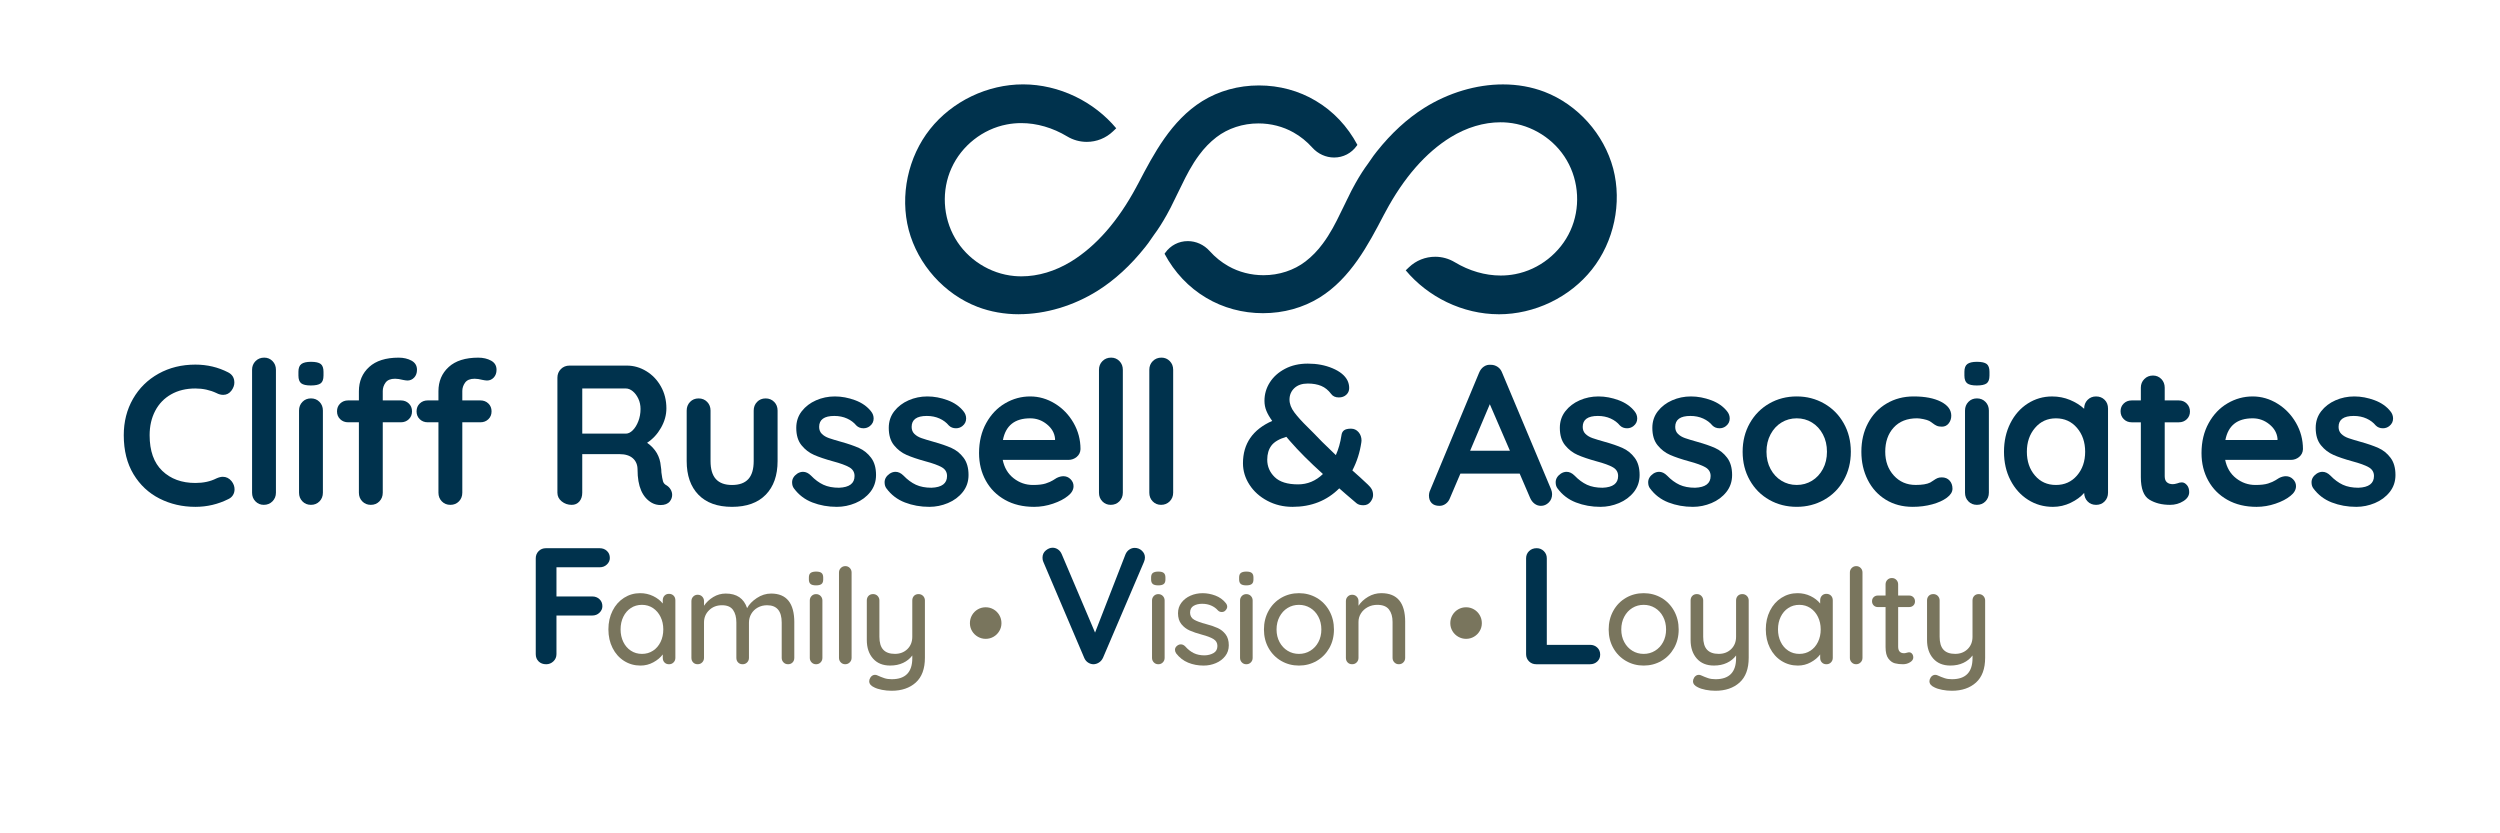 <?xml version="1.0" encoding="UTF-8"?><svg id="uuid-fd9dd351-df0f-4661-a678-506f14f7d8ec" xmlns="http://www.w3.org/2000/svg" width="210" height="70" viewBox="0 0 210 70"><rect width="210" height="70" fill="none"/><path d="m46.743,47.652v2.45h3.008c.241,0,.443.077.605.23.163.153.244.35.244.591,0,.205-.081.386-.244.544-.162.158-.364.237-.605.237h-3.008v3.243c0,.241-.086.443-.258.607-.172.162-.374.243-.605.243-.259,0-.471-.078-.633-.236-.163-.159-.244-.363-.244-.614v-8.047c0-.241.081-.443.244-.607.162-.162.364-.243.605-.243h4.525c.241,0,.443.077.605.229.163.153.244.351.244.593,0,.204-.081.385-.244.542-.162.158-.364.237-.605.237h-3.634Z" fill="#00324d"/><path d="m56.58,50.032c.1.1.151.233.151.396v4.835c0,.148-.05.275-.151.378-.1.105-.229.156-.385.156s-.282-.05-.379-.151c-.096-.099-.144-.227-.144-.383v-.29c-.194.261-.457.481-.792.662-.333.183-.694.273-1.079.273-.506,0-.964-.13-1.376-.389-.411-.261-.735-.622-.969-1.086s-.35-.986-.35-1.566.116-1.1.35-1.565.555-.826.964-1.086c.409-.259.858-.389,1.348-.389.393,0,.759.081,1.097.244.337.165.607.372.807.625v-.268c0-.156.047-.286.144-.39.098-.103.223-.155.379-.155s.284.05.385.149Zm-1.726,4.628c.271-.177.482-.423.634-.735.152-.311.229-.664.229-1.058,0-.385-.077-.735-.229-1.046-.152-.312-.364-.559-.634-.742-.272-.181-.581-.272-.93-.272s-.66.088-.93.266c-.272.178-.484.424-.636.736-.152.311-.229.664-.229,1.057s.077.747.229,1.058c.152.312.364.558.636.735.271.178.58.268.93.268s.658-.089.93-.268Z" fill="#79755d"/><path d="m66.721,52.288v2.974c0,.156-.049.284-.145.383-.096.1-.223.151-.379.151-.155,0-.283-.052-.383-.156-.1-.103-.151-.23-.151-.378v-2.963c0-.973-.409-1.459-1.226-1.459-.289,0-.551.064-.785.194-.234.131-.416.307-.545.53s-.195.467-.195.735v2.963c0,.148-.05.275-.151.378-.1.105-.229.156-.383.156-.156,0-.283-.05-.379-.151-.096-.099-.145-.227-.145-.383v-2.974c0-.438-.093-.789-.279-1.053s-.494-.395-.925-.395c-.438,0-.799.138-1.085.417-.287.279-.429.622-.429,1.03v2.974c0,.148-.05.275-.151.378-.1.105-.229.156-.383.156-.156,0-.283-.05-.379-.151-.096-.099-.145-.227-.145-.383v-4.768c0-.149.05-.275.151-.379.1-.103.225-.156.374-.156.155,0,.283.053.383.156.1.105.151.23.151.379v.39c.192-.29.452-.534.774-.731.324-.197.674-.294,1.053-.294.92,0,1.519.409,1.793,1.224.163-.311.435-.594.813-.846.379-.252.779-.378,1.203-.378,1.3,0,1.949.809,1.949,2.428Z" fill="#79755d"/><path d="m68.085,49.052c-.093-.077-.139-.202-.139-.372v-.178c0-.178.05-.304.151-.379.1-.074.254-.11.463-.11.208,0,.358.039.45.116.093.078.139.204.139.374v.178c0,.178-.049.304-.145.378-.096.075-.248.112-.456.112-.216,0-.37-.039-.463-.117Zm.846,6.589c-.1.105-.229.156-.383.156-.149,0-.273-.052-.374-.156-.1-.103-.151-.23-.151-.378v-4.823c0-.148.05-.275.151-.379.1-.103.225-.155.374-.155.155,0,.283.052.383.155.1.105.151.231.151.379v4.823c0,.148-.05.275-.151.378Z" fill="#79755d"/><path d="m71.377,55.64c-.105.105-.23.156-.379.156-.148,0-.272-.052-.372-.156-.1-.103-.151-.23-.151-.378v-7.174c0-.148.052-.273.156-.378.103-.105.23-.156.378-.156.149,0,.273.052.374.156s.151.23.151.378v7.174c0,.148-.052.275-.156.378Z" fill="#79755d"/><path d="m77.542,50.06c.1.105.151.231.151.379v4.812c0,.927-.257,1.622-.768,2.083-.513.46-1.188.69-2.028.69-.275,0-.545-.026-.813-.078s-.487-.123-.658-.212c-.275-.125-.411-.297-.411-.512,0-.038.007-.086.022-.145.045-.127.107-.223.19-.29.081-.067.174-.1.277-.1.06,0,.116.011.167.033.23.105.435.185.614.245.177.06.385.089.623.089,1.15,0,1.726-.59,1.726-1.771v-.223c-.201.268-.459.476-.774.623-.317.149-.678.223-1.086.223-.616,0-1.097-.197-1.442-.59-.346-.393-.519-.911-.519-1.549v-3.33c0-.156.049-.284.145-.385.096-.099.223-.149.379-.149.155,0,.283.052.383.155.1.105.151.231.151.379v3.052c0,.489.107.852.324,1.086.215.233.541.35.98.35.423,0,.771-.134,1.047-.4.273-.268.411-.614.411-1.036v-3.052c0-.156.049-.284.145-.385.096-.099.223-.149.379-.149.155,0,.283.052.383.155Z" fill="#79755d"/><path d="m82.14,53.487c-.204-.117-.367-.276-.487-.478-.12-.201-.18-.423-.18-.662,0-.247.06-.473.18-.678s.28-.365.482-.482c.201-.117.423-.176.662-.176.241,0,.462.059.662.176.202.117.363.277.482.482.121.205.181.431.181.678,0,.24-.06.462-.181.662-.12.202-.28.361-.482.478-.201.117-.421.176-.662.176-.234,0-.453-.059-.658-.176Z" fill="#79755d"/><path d="m95.918,46.259c.172.159.257.349.257.572,0,.12-.028.245-.084.375l-3.439,8.049c-.084.176-.199.311-.349.403-.148.093-.305.139-.473.139-.158-.008-.304-.057-.439-.146-.134-.088-.238-.215-.312-.382l-3.44-8.077c-.046-.092-.068-.208-.068-.347,0-.251.092-.453.277-.607.185-.152.376-.229.572-.229.158,0,.305.046.445.139.139.092.245.227.321.403l2.799,6.586,2.562-6.586c.074-.167.181-.297.321-.389.139-.093.287-.139.445-.139.233,0,.434.078.607.236Z" fill="#00324d"/><path d="m96.832,49.052c-.093-.077-.139-.202-.139-.372v-.178c0-.178.05-.304.151-.379.1-.074.254-.11.463-.11.208,0,.358.039.45.116.093.078.139.204.139.374v.178c0,.178-.049.304-.145.378-.096.075-.248.112-.456.112-.216,0-.37-.039-.463-.117Zm.846,6.589c-.1.105-.229.156-.383.156-.149,0-.273-.052-.374-.156-.1-.103-.151-.23-.151-.378v-4.823c0-.148.05-.275.151-.379.1-.103.225-.155.374-.155.155,0,.283.052.383.155.1.105.151.231.151.379v4.823c0,.148-.05.275-.151.378Z" fill="#79755d"/><path d="m98.697,54.583c0-.149.078-.275.233-.379.075-.052.16-.078.257-.078.134,0,.257.056.368.167.222.252.462.442.718.568.257.127.562.19.919.19.282-.007.531-.073.746-.195.216-.123.324-.321.324-.595,0-.252-.11-.446-.329-.579-.219-.134-.54-.257-.964-.368-.416-.112-.761-.229-1.036-.351s-.506-.3-.696-.534-.284-.541-.284-.919c0-.335.095-.627.284-.88s.442-.449.757-.591c.317-.141.66-.211,1.03-.211.357,0,.711.067,1.064.199.353.134.64.339.863.614.089.103.134.212.134.322,0,.12-.06.234-.178.346-.074.067-.167.1-.279.1-.132,0-.241-.045-.322-.134-.156-.178-.347-.315-.575-.411-.226-.098-.477-.145-.752-.145-.282,0-.522.057-.718.173-.197.114-.296.31-.296.584.008.259.121.453.34.579.219.127.555.25,1.008.368.393.105.72.215.98.335.259.119.478.294.657.528s.268.54.268.919c0,.349-.1.651-.301.908s-.462.453-.785.59c-.324.138-.667.206-1.03.206-.467,0-.901-.082-1.298-.245s-.733-.423-1.007-.779c-.067-.103-.1-.204-.1-.3Z" fill="#79755d"/><path d="m104.226,49.052c-.093-.077-.139-.202-.139-.372v-.178c0-.178.05-.304.151-.379.1-.074.254-.11.463-.11.208,0,.358.039.45.116.093.078.139.204.139.374v.178c0,.178-.049.304-.145.378-.096.075-.248.112-.456.112-.216,0-.37-.039-.463-.117Zm.846,6.589c-.1.105-.229.156-.383.156-.149,0-.273-.052-.374-.156-.1-.103-.151-.23-.151-.378v-4.823c0-.148.05-.275.151-.379.1-.103.225-.155.374-.155.155,0,.283.052.383.155.1.105.151.231.151.379v4.823c0,.148-.05.275-.151.378Z" fill="#79755d"/><path d="m111.663,54.438c-.261.46-.615.82-1.064,1.081-.449.259-.945.389-1.488.389s-1.037-.13-1.486-.389c-.449-.261-.805-.621-1.064-1.081s-.389-.98-.389-1.56.13-1.102.389-1.57c.259-.467.615-.831,1.064-1.092.449-.259.945-.389,1.486-.389s1.039.13,1.488.389c.449.261.803.625,1.064,1.092.259.469.389.991.389,1.57s-.13,1.1-.389,1.56Zm-.919-2.634c-.167-.317-.395-.562-.68-.736s-.602-.261-.952-.261-.667.086-.952.261-.512.42-.679.736c-.167.315-.251.674-.251,1.074,0,.395.084.747.251,1.058.167.312.393.555.679.729.286.176.604.262.952.262s.667-.086.952-.262c.286-.174.513-.417.68-.729.166-.311.25-.664.25-1.058,0-.4-.084-.759-.25-1.074Z" fill="#79755d"/><path d="m118.034,52.232v3.03c0,.148-.05.275-.151.378-.1.105-.229.156-.385.156-.148,0-.272-.052-.372-.156-.1-.103-.151-.23-.151-.378v-3.019c0-.438-.1-.786-.301-1.047-.201-.259-.527-.389-.98-.389-.297,0-.566.064-.807.194-.241.131-.431.305-.568.524-.138.219-.206.459-.206.718v3.019c0,.148-.05.275-.151.378-.1.105-.229.156-.383.156-.156,0-.283-.05-.379-.151-.096-.099-.145-.227-.145-.383v-4.768c0-.149.05-.275.151-.379.1-.103.225-.156.374-.156.155,0,.283.053.383.156.1.105.151.23.151.379v.39c.192-.297.463-.548.807-.753.346-.204.715-.305,1.109-.305,1.337,0,2.005.802,2.005,2.405Z" fill="#79755d"/><path d="m122.492,53.487c-.204-.117-.367-.276-.487-.478-.12-.201-.18-.423-.18-.662,0-.247.06-.473.18-.678s.28-.365.482-.482c.201-.117.423-.176.662-.176.241,0,.462.059.662.176.202.117.363.277.482.482.121.205.181.431.181.678,0,.24-.06.462-.181.662-.12.202-.28.361-.482.478-.201.117-.421.176-.662.176-.234,0-.453-.059-.658-.176Z" fill="#79755d"/><path d="m134.171,54.398c.163.153.244.35.244.591,0,.233-.081.425-.244.577-.162.153-.364.23-.605.23h-4.525c-.241,0-.443-.081-.605-.243-.163-.163-.244-.365-.244-.607v-8.047c0-.241.084-.443.251-.607.166-.162.379-.243.64-.243.231,0,.431.081.598.243.167.163.251.365.251.607v7.268h3.634c.241,0,.443.077.605.23Z" fill="#00324d"/><path d="m140.62,54.438c-.261.46-.615.82-1.064,1.081-.449.259-.945.389-1.488.389s-1.037-.13-1.486-.389c-.449-.261-.805-.621-1.064-1.081s-.389-.98-.389-1.56.13-1.102.389-1.57c.259-.467.615-.831,1.064-1.092.449-.259.945-.389,1.486-.389s1.039.13,1.488.389c.449.261.803.625,1.064,1.092.259.469.389.991.389,1.57s-.13,1.1-.389,1.56Zm-.919-2.634c-.167-.317-.395-.562-.68-.736s-.602-.261-.952-.261-.667.086-.952.261-.512.42-.679.736c-.167.315-.251.674-.251,1.074,0,.395.084.747.251,1.058.167.312.393.555.679.729.286.176.604.262.952.262s.667-.086.952-.262c.286-.174.513-.417.68-.729.166-.311.25-.664.25-1.058,0-.4-.084-.759-.25-1.074Z" fill="#79755d"/><path d="m146.74,50.06c.1.105.151.231.151.379v4.812c0,.927-.257,1.622-.768,2.083-.513.46-1.188.69-2.028.69-.275,0-.545-.026-.813-.078s-.487-.123-.658-.212c-.275-.125-.411-.297-.411-.512,0-.038.007-.086.022-.145.045-.127.107-.223.19-.29.081-.067.174-.1.277-.1.06,0,.116.011.167.033.23.105.435.185.614.245.177.06.385.089.623.089,1.15,0,1.726-.59,1.726-1.771v-.223c-.201.268-.459.476-.774.623-.317.149-.678.223-1.086.223-.616,0-1.097-.197-1.442-.59-.346-.393-.519-.911-.519-1.549v-3.33c0-.156.049-.284.145-.385.096-.099.223-.149.379-.149.155,0,.283.052.383.155.1.105.151.231.151.379v3.052c0,.489.107.852.324,1.086.215.233.541.35.98.35.423,0,.771-.134,1.047-.4.273-.268.411-.614.411-1.036v-3.052c0-.156.049-.284.145-.385.096-.099.223-.149.379-.149.155,0,.283.052.383.155Z" fill="#79755d"/><path d="m153.802,50.032c.1.1.151.233.151.396v4.835c0,.148-.05.275-.151.378-.1.105-.229.156-.385.156s-.282-.05-.379-.151c-.096-.099-.144-.227-.144-.383v-.29c-.194.261-.457.481-.792.662-.333.183-.694.273-1.079.273-.506,0-.964-.13-1.376-.389-.411-.261-.735-.622-.969-1.086s-.35-.986-.35-1.566.116-1.1.35-1.565.555-.826.964-1.086c.409-.259.858-.389,1.348-.389.393,0,.759.081,1.097.244.337.165.607.372.807.625v-.268c0-.156.047-.286.144-.39.098-.103.223-.155.379-.155s.284.05.385.149Zm-1.726,4.628c.271-.177.482-.423.634-.735.152-.311.229-.664.229-1.058,0-.385-.077-.735-.229-1.046-.152-.312-.364-.559-.634-.742-.272-.181-.581-.272-.93-.272s-.66.088-.93.266c-.272.178-.484.424-.636.736-.152.311-.229.664-.229,1.057s.077.747.229,1.058c.152.312.364.558.636.735.271.178.58.268.93.268s.658-.089.93-.268Z" fill="#79755d"/><path d="m156.292,55.64c-.105.105-.23.156-.379.156-.148,0-.272-.052-.372-.156-.1-.103-.151-.23-.151-.378v-7.174c0-.148.052-.273.156-.378.103-.105.23-.156.378-.156.149,0,.273.052.374.156s.151.23.151.378v7.174c0,.148-.052.275-.156.378Z" fill="#79755d"/><path d="m159.445,50.996v3.32c0,.371.167.556.502.556.052,0,.123-.013.212-.039.089-.025.159-.039.211-.039.098,0,.178.042.245.123.067.082.1.185.1.312,0,.156-.089.29-.268.4-.177.112-.378.167-.601.167-.245,0-.47-.025-.674-.078-.205-.052-.386-.183-.547-.395-.159-.212-.238-.533-.238-.964v-3.365h-.647c-.141,0-.258-.046-.35-.138-.093-.093-.139-.211-.139-.351s.046-.257.139-.346c.092-.089.209-.134.35-.134h.647v-.936c0-.148.05-.275.149-.378.1-.105.229-.156.385-.156.148,0,.273.052.374.156.1.103.149.23.149.378v.936h.925c.142,0,.258.047.351.139.093.093.139.211.139.351s-.046.257-.139.346c-.093.088-.209.132-.351.132h-.925Z" fill="#79755d"/><path d="m166.601,50.06c.1.105.151.231.151.379v4.812c0,.927-.257,1.622-.768,2.083-.513.46-1.188.69-2.028.69-.275,0-.545-.026-.813-.078s-.487-.123-.658-.212c-.275-.125-.411-.297-.411-.512,0-.038.007-.086.022-.145.045-.127.107-.223.19-.29.081-.067.174-.1.277-.1.06,0,.116.011.167.033.23.105.435.185.614.245.177.06.385.089.623.089,1.15,0,1.726-.59,1.726-1.771v-.223c-.201.268-.459.476-.774.623-.317.149-.678.223-1.086.223-.616,0-1.097-.197-1.442-.59-.346-.393-.519-.911-.519-1.549v-3.33c0-.156.049-.284.145-.385.096-.099.223-.149.379-.149.155,0,.283.052.383.155.1.105.151.231.151.379v3.052c0,.489.107.852.324,1.086.215.233.541.35.98.35.423,0,.771-.134,1.047-.4.273-.268.411-.614.411-1.036v-3.052c0-.156.049-.284.145-.385.096-.099.223-.149.379-.149.155,0,.283.052.383.155Z" fill="#79755d"/><path d="m19.687,32.132c0,.233-.084.462-.25.685-.178.234-.407.351-.686.351-.19,0-.378-.05-.568-.151-.547-.257-1.136-.385-1.771-.385-.779,0-1.46.165-2.039.494-.579.328-1.025.791-1.337,1.386-.311.597-.467,1.279-.467,2.047,0,1.315.353,2.312,1.061,2.991.707.679,1.634,1.019,2.782,1.019.679,0,1.269-.128,1.771-.385.201-.089.378-.134.534-.134.29,0,.535.123.736.368.166.212.25.441.25.685,0,.178-.045.34-.134.485s-.216.255-.383.333c-.869.435-1.793.653-2.774.653-1.092,0-2.094-.231-3.008-.694-.913-.462-1.643-1.143-2.189-2.046-.545-.904-.819-1.994-.819-3.276,0-1.136.259-2.156.777-3.058.519-.902,1.234-1.606,2.147-2.113.913-.508,1.944-.761,3.091-.761.991,0,1.91.218,2.757.653.344.178.517.462.517.852Z" fill="#00324d"/><path d="m22.887,42.114c-.195.195-.438.293-.727.293-.279,0-.513-.098-.703-.293s-.283-.436-.283-.727v-10.326c0-.29.096-.531.291-.727s.438-.293.728-.293c.277,0,.512.098.701.293s.284.436.284.727v10.326c0,.29-.099.531-.293.727Z" fill="#00324d"/><path d="m25.302,32.198c-.156-.123-.234-.34-.234-.653v-.317c0-.312.084-.53.251-.653.167-.121.434-.183.802-.183.389,0,.662.061.819.183.156.123.234.34.234.653v.317c0,.324-.081.544-.243.661s-.438.174-.827.174c-.379,0-.646-.06-.802-.183Zm1.537,9.916c-.19.195-.428.293-.718.293s-.53-.098-.718-.293c-.19-.195-.284-.436-.284-.727v-6.901c0-.289.095-.531.284-.727.188-.195.428-.293.718-.293s.528.098.718.293.284.438.284.727v6.901c0,.29-.095.531-.284.727Z" fill="#00324d"/><path d="m32.386,32.14c-.156.218-.234.453-.234.71v.785h1.521c.266,0,.489.086.668.259s.268.392.268.66-.089.488-.268.66c-.178.173-.402.259-.668.259h-1.521v5.915c0,.29-.095.531-.283.727-.19.195-.429.293-.72.293s-.528-.098-.718-.293-.284-.436-.284-.727v-5.915h-.902c-.266,0-.489-.086-.668-.259-.178-.172-.268-.392-.268-.66s.089-.487.268-.66.402-.259.668-.259h.902v-.768c0-.835.287-1.514.862-2.039.573-.523,1.4-.785,2.481-.785.411,0,.771.084,1.078.251.305.167.459.423.459.768,0,.268-.078.484-.233.651-.156.167-.346.251-.569.251-.056,0-.114-.006-.176-.017s-.125-.022-.191-.033c-.268-.067-.491-.1-.669-.1-.378,0-.646.109-.802.326Z" fill="#00324d"/><path d="m39.068,32.14c-.156.218-.234.453-.234.71v.785h1.521c.266,0,.489.086.668.259s.268.392.268.66-.089.488-.268.66c-.178.173-.402.259-.668.259h-1.521v5.915c0,.29-.095.531-.283.727-.19.195-.429.293-.72.293s-.528-.098-.718-.293-.284-.436-.284-.727v-5.915h-.902c-.266,0-.489-.086-.668-.259-.178-.172-.268-.392-.268-.66s.089-.487.268-.66.402-.259.668-.259h.902v-.768c0-.835.287-1.514.862-2.039.573-.523,1.4-.785,2.481-.785.411,0,.771.084,1.078.251.305.167.459.423.459.768,0,.268-.078.484-.233.651-.156.167-.346.251-.569.251-.056,0-.114-.006-.176-.017s-.125-.022-.191-.033c-.268-.067-.491-.1-.669-.1-.378,0-.646.109-.802.326Z" fill="#00324d"/><path d="m56.336,41.12c.084.145.125.296.125.452,0,.199-.067.383-.199.551-.167.201-.424.301-.77.301-.266,0-.512-.061-.735-.184-.802-.457-1.203-1.387-1.203-2.79,0-.402-.131-.718-.392-.952-.262-.234-.639-.351-1.128-.351h-3.125v3.242c0,.301-.081.545-.241.735-.162.19-.376.284-.644.284-.322,0-.604-.098-.844-.293s-.358-.436-.358-.727v-9.658c0-.289.096-.531.291-.727s.438-.293.728-.293h4.811c.58,0,1.125.156,1.638.469.512.311.922.74,1.227,1.286.307.547.46,1.159.46,1.838,0,.558-.151,1.1-.452,1.63-.3.528-.69.95-1.169,1.261.701.491,1.085,1.148,1.152,1.972.033.178.05.351.05.519.045.344.089.593.134.743s.145.265.301.343c.145.089.259.205.342.35Zm-3.182-4.98c.19-.188.344-.442.467-.76.123-.317.184-.66.184-1.028,0-.311-.061-.598-.184-.86-.123-.261-.277-.47-.467-.626s-.385-.234-.584-.234h-3.66v3.793h3.66c.199,0,.395-.095.584-.284Z" fill="#00324d"/><path d="m65.033,33.76c.19.195.284.438.284.727v4.245c0,1.202-.332,2.145-.994,2.824-.664.679-1.608,1.019-2.832,1.019s-2.167-.34-2.824-1.019c-.658-.679-.986-1.622-.986-2.824v-4.245c0-.289.095-.531.284-.727.188-.195.428-.293.718-.293s.528.098.718.293.284.438.284.727v4.245c0,.679.151,1.184.45,1.512.301.329.752.494,1.354.494.612,0,1.07-.165,1.369-.494.301-.328.452-.832.452-1.512v-4.245c0-.289.095-.531.284-.727.188-.195.428-.293.718-.293s.528.098.718.293Z" fill="#00324d"/><path d="m66.536,40.519c0-.29.144-.535.434-.735.156-.1.318-.151.485-.151.233,0,.456.106.668.317.333.346.682.602,1.044.77.361.166.799.25,1.311.25.869-.033,1.304-.361,1.304-.986,0-.322-.148-.568-.443-.735-.294-.167-.754-.335-1.378-.501-.646-.178-1.173-.357-1.579-.535-.407-.177-.759-.448-1.053-.81-.296-.361-.443-.849-.443-1.461,0-.535.153-1,.46-1.396.305-.395.707-.701,1.202-.919.496-.218,1.022-.326,1.58-.326.568,0,1.135.107,1.704.318.568.212,1.014.524,1.336.936.145.178.218.379.218.602,0,.255-.106.467-.317.634-.156.123-.335.184-.535.184-.245,0-.445-.078-.601-.234-.201-.245-.46-.441-.777-.584-.318-.145-.678-.218-1.078-.218-.846,0-1.27.307-1.27.919,0,.245.078.442.234.593s.353.268.593.351.577.187,1.011.308c.602.167,1.103.34,1.505.519.4.178.74.45,1.018.819.279.368.418.852.418,1.453,0,.547-.162,1.022-.484,1.429-.324.407-.739.715-1.245.927-.508.212-1.028.318-1.562.318-.736,0-1.421-.123-2.055-.368-.636-.245-1.153-.64-1.555-1.187-.1-.134-.149-.3-.149-.501Z" fill="#00324d"/><path d="m74.306,40.519c0-.29.144-.535.434-.735.156-.1.318-.151.485-.151.233,0,.456.106.668.317.333.346.682.602,1.044.77.361.166.799.25,1.311.25.869-.033,1.304-.361,1.304-.986,0-.322-.148-.568-.443-.735-.294-.167-.754-.335-1.378-.501-.646-.178-1.173-.357-1.579-.535-.407-.177-.759-.448-1.053-.81-.296-.361-.443-.849-.443-1.461,0-.535.153-1,.46-1.396.305-.395.707-.701,1.202-.919.496-.218,1.022-.326,1.58-.326.568,0,1.135.107,1.704.318.568.212,1.014.524,1.336.936.145.178.218.379.218.602,0,.255-.106.467-.317.634-.156.123-.335.184-.535.184-.245,0-.445-.078-.601-.234-.201-.245-.46-.441-.777-.584-.318-.145-.678-.218-1.078-.218-.846,0-1.27.307-1.27.919,0,.245.078.442.234.593s.353.268.593.351.577.187,1.011.308c.602.167,1.103.34,1.505.519.4.178.74.45,1.018.819.279.368.418.852.418,1.453,0,.547-.162,1.022-.484,1.429-.324.407-.739.715-1.245.927-.508.212-1.028.318-1.562.318-.736,0-1.421-.123-2.055-.368-.636-.245-1.153-.64-1.555-1.187-.1-.134-.149-.3-.149-.501Z" fill="#00324d"/><path d="m90.445,38.38c-.201.167-.435.251-.703.251h-5.514c.134.657.441,1.173.919,1.545.48.374,1.019.561,1.622.561.456,0,.813-.042,1.068-.125.257-.084.46-.173.611-.268s.252-.159.308-.192c.201-.1.39-.151.569-.151.234,0,.434.084.601.251s.251.363.251.584c0,.301-.156.575-.469.82-.311.255-.729.473-1.252.651-.524.178-1.053.268-1.588.268-.936,0-1.751-.195-2.447-.586-.696-.389-1.234-.927-1.612-1.612-.379-.685-.569-1.456-.569-2.315,0-.958.201-1.799.602-2.523.4-.724.93-1.279,1.587-1.662.657-.385,1.36-.577,2.106-.577.735,0,1.428.201,2.081.602.651.4,1.171.941,1.562,1.62.389.679.584,1.415.584,2.206-.011.266-.117.484-.317.651Zm-6.2-1.42h4.379v-.117c-.045-.469-.273-.869-.686-1.203-.411-.335-.88-.501-1.403-.501-1.293,0-2.055.607-2.29,1.821Z" fill="#00324d"/><path d="m94.027,42.114c-.195.195-.438.293-.727.293-.279,0-.513-.098-.703-.293s-.283-.436-.283-.727v-10.326c0-.29.096-.531.291-.727s.438-.293.728-.293c.277,0,.512.098.701.293s.284.436.284.727v10.326c0,.29-.099.531-.293.727Z" fill="#00324d"/><path d="m98.255,42.114c-.195.195-.438.293-.727.293-.279,0-.513-.098-.703-.293s-.283-.436-.283-.727v-10.326c0-.29.096-.531.291-.727s.438-.293.728-.293c.277,0,.512.098.701.293s.284.436.284.727v10.326c0,.29-.099.531-.293.727Z" fill="#00324d"/><path d="m115.238,41.12c.067.134.1.29.1.469,0,.19-.073.378-.218.568s-.346.284-.601.284c-.245,0-.435-.056-.569-.167l-.919-.785-.534-.469c-1.036,1.036-2.345,1.555-3.927,1.555-.768,0-1.473-.17-2.114-.51-.64-.339-1.142-.791-1.503-1.353-.363-.563-.544-1.162-.544-1.797,0-1.648.82-2.834,2.457-3.559-.212-.289-.374-.568-.485-.835s-.166-.551-.166-.852c0-.556.149-1.072.45-1.545.301-.474.727-.855,1.279-1.145.551-.29,1.188-.435,1.913-.435.768,0,1.461.131,2.079.393.619.262,1.033.6,1.245,1.011.1.201.151.417.151.651,0,.223-.081.41-.243.561-.162.149-.37.225-.626.225-.29,0-.508-.099-.651-.3-.234-.312-.51-.535-.828-.669-.317-.132-.693-.199-1.127-.199-.48,0-.856.128-1.128.383-.273.257-.41.58-.41.969,0,.357.137.717.41,1.078.272.363.648.777,1.128,1.245l.467.467c.357.39.986,1.014,1.888,1.871.223-.501.379-1.053.469-1.654.022-.19.093-.332.216-.427.123-.093.318-.141.586-.141.255,0,.467.098.634.291.167.195.251.432.251.711l-.017.166c-.123.835-.374,1.616-.752,2.34.445.39.88.785,1.302,1.187.156.144.268.283.335.417Zm-4.111-1.302c-1.114-1.003-2.039-1.927-2.774-2.775l-.3-.35c-.602.178-1.019.424-1.254.735-.234.312-.351.707-.351,1.187,0,.568.209,1.056.627,1.461.417.407,1.071.611,1.963.611.791,0,1.486-.29,2.087-.869Z" fill="#00324d"/><path d="m130.376,41.505c0,.29-.095.526-.284.71s-.407.276-.651.276c-.201,0-.382-.061-.544-.184s-.286-.29-.375-.502l-.869-2.021h-4.98l-.869,2.037c-.078.212-.198.376-.36.494s-.336.176-.526.176c-.29,0-.51-.078-.66-.234-.151-.156-.226-.368-.226-.634,0-.1.017-.206.05-.318l4.16-9.991c.089-.223.223-.396.402-.519s.378-.173.601-.151c.201,0,.388.059.561.176.172.117.297.282.375.494l4.111,9.79c.056.145.084.279.084.402Zm-6.884-3.642h3.342l-1.689-3.91-1.654,3.91Z" fill="#00324d"/><path d="m130.676,40.519c0-.29.144-.535.434-.735.156-.1.318-.151.485-.151.233,0,.456.106.668.317.333.346.682.602,1.044.77.361.166.799.25,1.311.25.869-.033,1.304-.361,1.304-.986,0-.322-.148-.568-.443-.735-.294-.167-.754-.335-1.378-.501-.646-.178-1.173-.357-1.579-.535-.407-.177-.759-.448-1.053-.81-.296-.361-.443-.849-.443-1.461,0-.535.153-1,.46-1.396.305-.395.707-.701,1.202-.919.496-.218,1.022-.326,1.58-.326.568,0,1.135.107,1.704.318.568.212,1.014.524,1.336.936.145.178.218.379.218.602,0,.255-.106.467-.317.634-.156.123-.335.184-.535.184-.245,0-.445-.078-.601-.234-.201-.245-.46-.441-.777-.584-.318-.145-.678-.218-1.078-.218-.846,0-1.27.307-1.27.919,0,.245.078.442.234.593s.353.268.593.351.577.187,1.011.308c.602.167,1.103.34,1.505.519.4.178.74.45,1.018.819.279.368.418.852.418,1.453,0,.547-.162,1.022-.484,1.429-.324.407-.739.715-1.245.927-.508.212-1.028.318-1.562.318-.736,0-1.421-.123-2.055-.368-.636-.245-1.153-.64-1.555-1.187-.1-.134-.149-.3-.149-.501Z" fill="#00324d"/><path d="m138.446,40.519c0-.29.144-.535.434-.735.156-.1.318-.151.485-.151.233,0,.456.106.668.317.333.346.682.602,1.044.77.361.166.799.25,1.311.25.869-.033,1.304-.361,1.304-.986,0-.322-.148-.568-.443-.735-.294-.167-.754-.335-1.378-.501-.646-.178-1.173-.357-1.579-.535-.407-.177-.759-.448-1.053-.81-.296-.361-.443-.849-.443-1.461,0-.535.153-1,.46-1.396.305-.395.707-.701,1.202-.919.496-.218,1.022-.326,1.58-.326.568,0,1.135.107,1.704.318.568.212,1.014.524,1.336.936.145.178.218.379.218.602,0,.255-.106.467-.317.634-.156.123-.335.184-.535.184-.245,0-.445-.078-.601-.234-.201-.245-.46-.441-.777-.584-.318-.145-.678-.218-1.078-.218-.846,0-1.27.307-1.27.919,0,.245.078.442.234.593s.353.268.593.351.577.187,1.011.308c.602.167,1.103.34,1.505.519.4.178.74.45,1.018.819.279.368.418.852.418,1.453,0,.547-.162,1.022-.484,1.429-.324.407-.739.715-1.245.927-.508.212-1.028.318-1.562.318-.736,0-1.421-.123-2.055-.368-.636-.245-1.153-.64-1.555-1.187-.1-.134-.149-.3-.149-.501Z" fill="#00324d"/><path d="m154.868,40.343c-.4.707-.95,1.256-1.645,1.645-.696.39-1.461.586-2.297.586-.848,0-1.616-.195-2.306-.586-.69-.389-1.237-.938-1.637-1.645-.402-.707-.602-1.506-.602-2.397s.201-1.691.602-2.398c.4-.707.947-1.259,1.637-1.654.69-.396,1.459-.594,2.306-.594.835,0,1.601.198,2.297.594.696.395,1.245.947,1.645,1.654.402.707.602,1.507.602,2.398s-.201,1.69-.602,2.397Zm-1.746-3.86c-.229-.428-.534-.76-.919-.994-.383-.234-.81-.35-1.277-.35s-.895.116-1.279.35c-.385.234-.692.566-.919.994-.229.429-.343.916-.343,1.463s.114,1.029.343,1.453c.227.424.534.752.919.986.383.234.81.351,1.279.351s.894-.117,1.277-.351c.385-.234.69-.562.919-.986s.343-.908.343-1.453-.114-1.033-.343-1.463Z" fill="#00324d"/><path d="m163.038,33.743c.579.296.869.687.869,1.178,0,.245-.073.459-.216.643-.145.184-.335.276-.569.276-.178,0-.324-.025-.434-.075-.112-.05-.22-.117-.326-.201s-.209-.153-.31-.209c-.112-.056-.275-.106-.492-.151-.218-.043-.393-.066-.527-.066-.835,0-1.489.258-1.963.777-.473.517-.71,1.194-.71,2.03,0,.802.24,1.467.718,1.995.48.53,1.092.795,1.838.795.547,0,.952-.067,1.22-.201.067-.033.159-.092.276-.176s.226-.148.326-.192c.099-.045.222-.067.367-.067.279,0,.499.089.66.268.162.178.243.407.243.685,0,.268-.156.519-.467.752-.312.234-.725.421-1.237.561-.513.139-1.058.209-1.637.209-.858,0-1.613-.201-2.265-.602-.651-.4-1.156-.955-1.512-1.662-.357-.707-.535-1.495-.535-2.364,0-.904.187-1.705.561-2.407.372-.701.894-1.251,1.562-1.645.668-.396,1.427-.594,2.273-.594.947,0,1.71.148,2.288.443Z" fill="#00324d"/><path d="m165.244,32.198c-.156-.123-.234-.34-.234-.653v-.317c0-.312.084-.53.251-.653.167-.121.434-.183.802-.183.389,0,.662.061.819.183.156.123.234.34.234.653v.317c0,.324-.081.544-.243.661s-.438.174-.827.174c-.379,0-.646-.06-.802-.183Zm1.537,9.916c-.19.195-.428.293-.718.293s-.53-.098-.718-.293c-.19-.195-.284-.436-.284-.727v-6.901c0-.289.095-.531.284-.727.188-.195.428-.293.718-.293s.528.098.718.293.284.438.284.727v6.901c0,.29-.095.531-.284.727Z" fill="#00324d"/><path d="m176.79,33.585c.19.19.284.435.284.735v7.068c0,.29-.095.531-.284.727s-.428.293-.718.293-.526-.095-.71-.284-.282-.428-.293-.718c-.279.324-.654.598-1.128.827-.473.229-.972.343-1.495.343-.768,0-1.466-.198-2.089-.594-.623-.395-1.117-.944-1.478-1.645-.363-.701-.544-1.498-.544-2.389s.178-1.691.535-2.398c.356-.707.844-1.259,1.461-1.654.619-.396,1.301-.594,2.047-.594.534,0,1.036.099,1.503.293.469.195.863.443,1.187.743v-.017c0-.289.095-.531.284-.727.19-.194.428-.293.718-.293s.528.095.718.284Zm-2.322,6.357c.456-.528.685-1.194.685-1.995s-.229-1.471-.685-2.005c-.457-.535-1.047-.802-1.771-.802-.714,0-1.298.266-1.754.802-.457.534-.686,1.202-.686,2.005s.226,1.467.678,1.995c.45.53,1.037.795,1.763.795s1.314-.265,1.771-.795Z" fill="#00324d"/><path d="m183.7,40.745c.128.149.192.347.192.593,0,.301-.165.554-.494.76s-.699.31-1.111.31c-.69,0-1.272-.148-1.746-.443-.473-.294-.71-.922-.71-1.88v-4.611h-.768c-.268,0-.491-.089-.669-.268-.177-.177-.266-.4-.266-.668,0-.255.089-.47.266-.643.178-.173.402-.259.669-.259h.768v-1.07c0-.289.098-.531.293-.727.194-.195.436-.293.727-.293.277,0,.512.098.701.293s.284.438.284.727v1.07h1.185c.268,0,.491.089.669.268.177.178.266.4.266.668,0,.257-.089.471-.266.643-.178.173-.402.259-.669.259h-1.185v4.528c0,.234.061.404.184.51.121.106.289.159.501.159.089,0,.212-.022.368-.067.132-.056.261-.084.383-.084.156,0,.298.075.427.226Z" fill="#00324d"/><path d="m193.132,38.38c-.201.167-.435.251-.703.251h-5.514c.134.657.441,1.173.919,1.545.48.374,1.019.561,1.622.561.456,0,.813-.042,1.068-.125.257-.084.46-.173.611-.268s.252-.159.308-.192c.201-.1.39-.151.569-.151.234,0,.434.084.601.251s.251.363.251.584c0,.301-.156.575-.469.82-.311.255-.729.473-1.252.651-.524.178-1.053.268-1.588.268-.936,0-1.751-.195-2.447-.586-.696-.389-1.234-.927-1.612-1.612-.379-.685-.569-1.456-.569-2.315,0-.958.201-1.799.602-2.523.4-.724.93-1.279,1.587-1.662.657-.385,1.36-.577,2.106-.577.735,0,1.428.201,2.081.602.651.4,1.171.941,1.562,1.62.389.679.584,1.415.584,2.206-.011.266-.117.484-.317.651Zm-6.2-1.42h4.379v-.117c-.045-.469-.273-.869-.686-1.203-.411-.335-.88-.501-1.403-.501-1.293,0-2.055.607-2.29,1.821Z" fill="#00324d"/><path d="m194.168,40.519c0-.29.144-.535.434-.735.156-.1.318-.151.485-.151.233,0,.456.106.668.317.333.346.682.602,1.044.77.361.166.799.25,1.311.25.869-.033,1.304-.361,1.304-.986,0-.322-.148-.568-.443-.735-.294-.167-.754-.335-1.378-.501-.646-.178-1.173-.357-1.579-.535-.407-.177-.759-.448-1.053-.81-.296-.361-.443-.849-.443-1.461,0-.535.153-1,.46-1.396.305-.395.707-.701,1.202-.919.496-.218,1.022-.326,1.58-.326.568,0,1.135.107,1.704.318.568.212,1.014.524,1.336.936.145.178.218.379.218.602,0,.255-.106.467-.317.634-.156.123-.335.184-.535.184-.245,0-.445-.078-.601-.234-.201-.245-.46-.441-.777-.584-.318-.145-.678-.218-1.078-.218-.846,0-1.27.307-1.27.919,0,.245.078.442.234.593s.353.268.593.351.577.187,1.011.308c.602.167,1.103.34,1.505.519.4.178.74.45,1.018.819.279.368.418.852.418,1.453,0,.547-.162,1.022-.484,1.429-.324.407-.739.715-1.245.927-.508.212-1.028.318-1.562.318-.736,0-1.421-.123-2.055-.368-.636-.245-1.153-.64-1.555-1.187-.1-.134-.149-.3-.149-.501Z" fill="#00324d"/><path d="m85.595,26.397c-1.231,0-2.404-.209-3.487-.622-2.788-1.072-5.001-3.545-5.775-6.454-.754-2.888-.067-6.137,1.794-8.478.909-1.146,2.112-2.098,3.478-2.755,1.362-.654,2.856-1,4.321-1h.045c1.468.004,2.969.355,4.342,1.015,1.334.642,2.525,1.565,3.45,2.673-.089.085-.178.17-.266.254-.598.573-1.383.888-2.21.888-.578,0-1.145-.158-1.641-.456-1.219-.733-2.555-1.121-3.863-1.121-.412,0-.822.039-1.219.116-2.014.384-3.79,1.785-4.635,3.658-.851,1.865-.736,4.125.301,5.898,1.023,1.773,2.928,2.989,4.973,3.173.197.018.399.027.6.027,1.399,0,2.843-.432,4.175-1.249,2.097-1.288,3.941-3.395,5.479-6.264.022-.026.037-.056.044-.087.036-.054.062-.104.086-.153.011-.022.022-.044.035-.067,1.293-2.471,2.758-5.269,5.368-6.898,1.39-.862,3.036-1.318,4.761-1.318,1.709,0,3.358.446,4.769,1.29,1.463.864,2.672,2.143,3.501,3.703-.017.024-.035.049-.052.073-.446.629-1.139.989-1.903.989-.69,0-1.358-.303-1.832-.832-.465-.518-.997-.947-1.581-1.274-.878-.496-1.897-.758-2.946-.758-1.305,0-2.558.411-3.527,1.156-.54.416-1.028.919-1.451,1.495-.617.822-1.093,1.752-1.477,2.553-.12.236-.24.483-.356.722-.057.119-.114.237-.172.353-.012.024-.024.049-.035.074-.022.047-.043.091-.069.135l-.003.005-.002.005c-.174.375-.381.778-.618,1.199-.382.679-.706,1.185-1.084,1.694l-.003.005c-.14.214-.295.43-.431.62l-.03.041c-.041.055-.086.112-.131.17-.046.058-.091.117-.135.175-1.208,1.521-2.548,2.751-3.982,3.652-2.026,1.271-4.373,1.971-6.608,1.972Z" fill="#00324d"/><path d="m125.873,26.397c-1.468-.003-2.969-.354-4.342-1.015-1.334-.642-2.525-1.565-3.45-2.673l.266-.254c.598-.573,1.383-.888,2.21-.888.578,0,1.145.158,1.641.456,1.219.733,2.555,1.121,3.863,1.121.412,0,.822-.039,1.218-.116,2.014-.384,3.79-1.785,4.635-3.658.851-1.865.736-4.125-.301-5.898-1.023-1.773-2.928-2.989-4.973-3.173-.197-.018-.399-.027-.6-.027-1.399,0-2.843.432-4.175,1.249-2.097,1.288-3.941,3.395-5.479,6.264-.022.026-.037.056-.044.087-.036.054-.062.104-.086.153-.011.022-.022.044-.035.067-1.293,2.471-2.758,5.269-5.368,6.898-1.39.862-3.036,1.318-4.761,1.318-1.709,0-3.358-.446-4.769-1.29-1.463-.864-2.672-2.143-3.501-3.703.017-.024.035-.049.052-.073.446-.629,1.139-.989,1.903-.989.69,0,1.358.303,1.832.832.465.518.997.947,1.581,1.274.878.496,1.897.758,2.946.758,1.305,0,2.558-.411,3.527-1.156.54-.416,1.029-.919,1.451-1.495.617-.822,1.093-1.752,1.477-2.553.121-.236.24-.484.356-.724.057-.118.114-.236.171-.352.012-.024.024-.049.035-.074.022-.047.043-.091.069-.135l.003-.005.002-.005c.174-.375.381-.779.618-1.199.382-.679.706-1.185,1.084-1.694l.003-.005c.141-.214.295-.431.432-.621l.029-.04c.042-.055.086-.113.131-.17.046-.058.091-.117.135-.175,1.208-1.521,2.548-2.751,3.982-3.652,2.026-1.271,4.373-1.972,6.608-1.972,1.231,0,2.404.209,3.487.622,2.788,1.072,5.001,3.545,5.775,6.454.754,2.888.067,6.137-1.794,8.478-.909,1.146-2.112,2.098-3.478,2.754-1.362.654-2.856,1-4.321,1h-.045Z" fill="#00324d"/></svg>